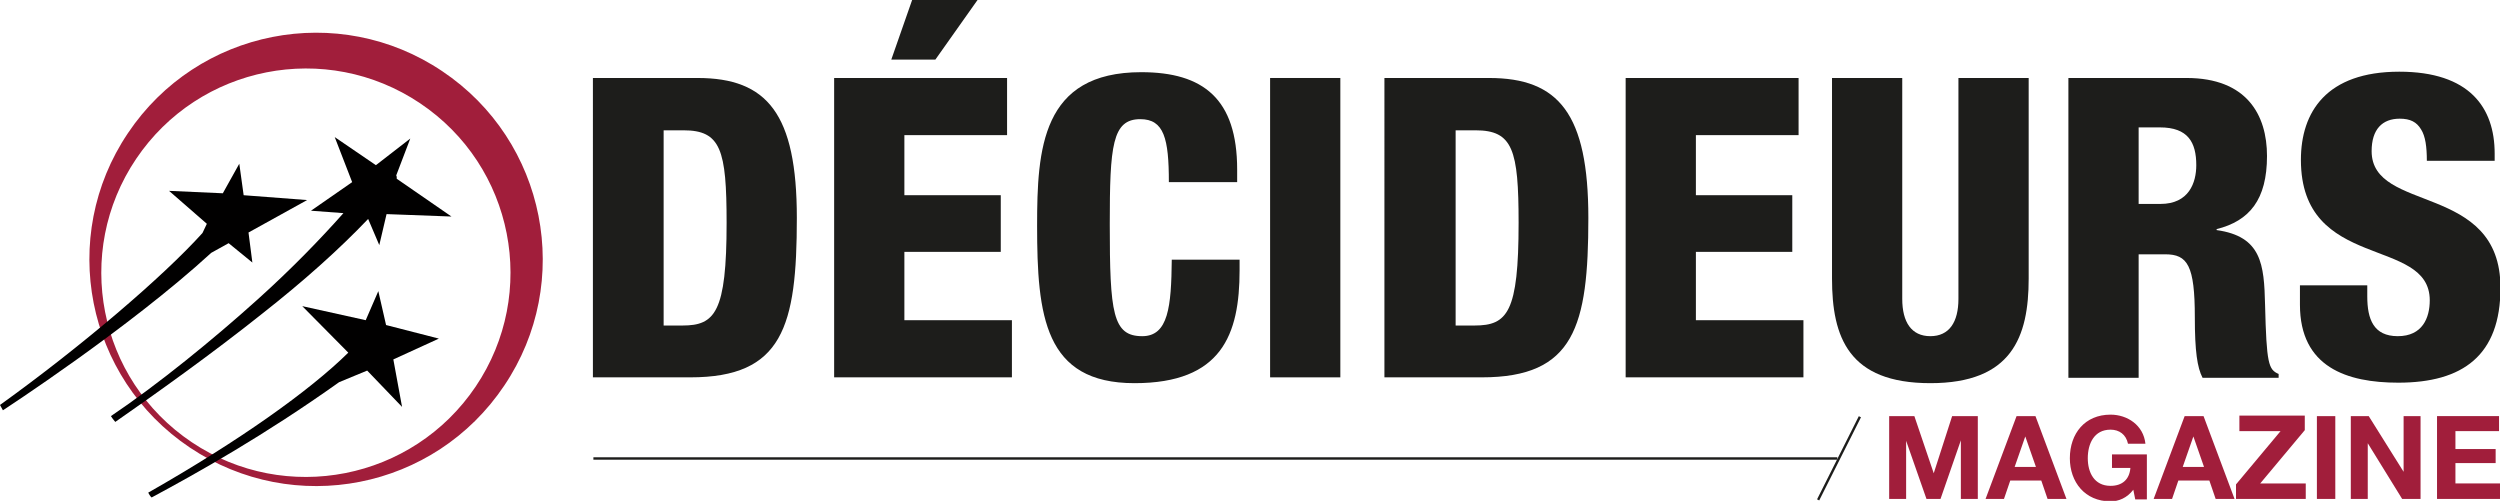 <?xml version="1.0" encoding="UTF-8"?> <!-- Generator: Adobe Illustrator 19.1.0, SVG Export Plug-In . SVG Version: 6.00 Build 0) --> <svg xmlns="http://www.w3.org/2000/svg" xmlns:xlink="http://www.w3.org/1999/xlink" version="1.1" id="Calque_1" x="0px" y="0px" viewBox="0 0 516.1 103.4" style="enable-background:new 0 0 516.1 103.4;" xml:space="preserve"> <style type="text/css"> .st0{fill:#1D1D1B;} .st1{fill-rule:evenodd;clip-rule:evenodd;fill:#A11E3B;} .st2{fill-rule:evenodd;clip-rule:evenodd;fill:#010000;} .st3{fill:#A11E3B;} </style> <g> <g> <path class="st0" d="M122.5,16.1H144c14.4,0,20.5,7.4,20.5,28.9c0,22.4-2.9,32.9-22,32.9h-20.1V16.1z M137,67.2h3.9 c6.7,0,9.1-2.7,9.1-21.2c0-15.1-1.2-19.1-8.9-19.1H137V67.2z"></path> <path class="st0" d="M172.2,16.1h35.7v11.8h-21.2v12.4h19.9V52h-19.9v14.1h22.2v11.8h-36.7V16.1z M188.3,0h13.5l-8.7,12.3H184 L188.3,0z"></path> <path class="st0" d="M241.3,37.6c0-9-1-13-5.9-13c-5.8,0-6.3,5.5-6.3,21.7c0,18.3,0.6,23.1,6.7,23.1c5.4,0,6-6.1,6.1-15.8h14v2.2 c0,13.3-3.7,23.3-21.7,23.3c-18.6,0-20.1-13.9-20.1-32.5c0-15.8,0.9-31.7,21.5-31.7c12.8,0,19.8,5.5,19.8,20.1v2.6H241.3z"></path> <path class="st0" d="M262.2,16.1h14.5v61.8h-14.5V16.1z"></path> <path class="st0" d="M285.9,16.1h21.5c14.4,0,20.5,7.4,20.5,28.9c0,22.4-2.9,32.9-22,32.9h-20.1V16.1z M300.5,67.2h3.9 c6.8,0,9.1-2.7,9.1-21.2c0-15.1-1.2-19.1-8.9-19.1h-4.1V67.2z"></path> <path class="st0" d="M335.6,16.1h35.7v11.8h-21.2v12.4h19.9V52h-19.9v14.1h22.2v11.8h-36.7V16.1z"></path> <path class="st0" d="M418.8,57.5c0,12.1-3.5,21.6-20.3,21.6c-16.9,0-20.3-9.5-20.3-21.6V16.1h14.5v45.6c0,4.8,1.9,7.7,5.8,7.7 s5.8-2.9,5.8-7.7V16.1h14.5V57.5z"></path> <path class="st0" d="M427,16.1h24.4c12.4,0,16.6,7.6,16.6,16.1c0,9-3.6,13.4-10.4,15.1v0.2c9.3,1.3,9.8,7.1,10,15.4 c0.3,12.2,0.7,13.4,2.8,14.3v0.8h-15.7c-1.1-2.1-1.6-5.5-1.6-12.5c0-10.7-1.5-13-6.1-13h-5.5v25.5H427V16.1z M441.5,42.1h4.5 c5.9,0,7.4-4.4,7.4-8c0-4.7-1.7-7.8-7.5-7.8h-4.4V42.1z"></path> <path class="st0" d="M488.7,59v2.2c0,4.7,1.3,8.2,6.3,8.2c5.1,0,6.6-3.8,6.6-7.4c0-13.3-26.6-5.9-26.6-29 c0-9.9,5.3-18.2,20.3-18.2c14.5,0,19.7,7.4,19.7,16.9v1.5h-14c0-2.9-0.3-5.1-1.2-6.5c-0.9-1.5-2.2-2.2-4.4-2.2 c-3.6,0-5.8,2.2-5.8,6.7c0,12.9,26.6,6.4,26.6,28.2c0,14-7.8,19.6-21.1,19.6c-10.6,0-20.3-3.2-20.3-16.1v-4H488.7z"></path> </g> </g> <g> <path class="st1" d="M91.3,14.7C69.9,0.3,40.8,6,26.4,27.5C12,48.9,17.7,78,39.2,92.4c21.5,14.4,50.5,8.7,64.9-12.8 C118.5,58.2,112.8,29.1,91.3,14.7 M98.2,79.8c-13,19.3-39.2,24.5-58.6,11.5c-19.4-13-24.5-39.2-11.5-58.5 c13-19.3,39.2-24.5,58.6-11.5C106.1,34.3,111.2,60.5,98.2,79.8"></path> <path class="st2" d="M81.9,36.9c0,0,0-0.1,0-0.1c0-0.1,0-0.2,0-0.3c0-0.1-0.1-0.2-0.1-0.3l2.9-7.6l-7.1,5.5l-8.5-5.8l3.6,9.3 l-8.5,5.9l6.7,0.5c-4.8,5.4-10.7,11.5-17.7,17.8C44.1,70,32.7,79.3,22.9,85.9c0.5,0.8,0.7,0.9,0.9,1.2c8.2-5.7,20-14.1,30.4-22.4 C62.6,58.1,70,51.5,76,45.2l2.3,5.4l1.5-6.4l13.4,0.5L81.9,36.9z"></path> <path class="st2" d="M63.4,41.3l-13.1-1l-0.9-6.5L46,39.9l-11.1-0.5l7.8,6.8l-0.9,1.9C33.7,57.1,16.7,71.6,0,83.6 c0.4,0.7,0.6,1.1,0.6,1.1s26-16.9,43-32.5l3.6-2l4.9,4L51.3,48L63.4,41.3z"></path> <path class="st2" d="M90.6,69.9l-10.9-2.8l-1.6-7l-2.6,6l-13.1-2.9l9.5,9.6c-7.9,7.8-22.5,18.2-41.3,28.9c0.4,0.8,0.7,1,0.7,1 c9.5-5.1,23.4-12.9,38.7-23.8l5.8-2.4L83,84l-1.8-9.8L90.6,69.9z"></path> </g> <g> <path class="st3" d="M389.9,85.9h5.3l4,11.8h0l3.8-11.8h5.3V103h-3.5V90.9h0l-4.2,12.1h-2.9l-4.2-12h0v12h-3.5V85.9z"></path> <path class="st3" d="M416.3,85.9h3.9l6.4,17.1h-3.9l-1.3-3.8H415l-1.3,3.8h-3.8L416.3,85.9z M415.9,96.4h4.4l-2.2-6.3h0L415.9,96.4 z"></path> <path class="st3" d="M440.4,101.1c-1.3,1.7-3,2.4-4.7,2.4c-5.3,0-8.4-4-8.4-8.9c0-5.1,3.1-9,8.4-9c3.5,0,6.8,2.2,7.2,6h-3.6 c-0.4-1.9-1.8-2.9-3.6-2.9c-3.4,0-4.7,2.9-4.7,5.9c0,2.9,1.3,5.7,4.7,5.7c2.4,0,3.9-1.3,4.1-3.7H436v-2.8h7.2v9.3h-2.4L440.4,101.1 z"></path> <path class="st3" d="M451,85.9h3.9l6.4,17.1h-3.9l-1.3-3.8h-6.4l-1.3,3.8h-3.8L451,85.9z M450.6,96.4h4.4l-2.2-6.3h0L450.6,96.4z"></path> <path class="st3" d="M461.6,100l9.2-11h-8.5v-3.2h13.5v3l-9.2,11h9.4v3.2h-14.4V100z"></path> <path class="st3" d="M478.3,85.9h3.8V103h-3.8V85.9z"></path> <path class="st3" d="M485.3,85.9h3.7l7.2,11.5h0V85.9h3.5V103h-3.8l-7.1-11.5h0V103h-3.5V85.9z"></path> <path class="st3" d="M503.1,85.9h12.8V89h-9v3.7h8.3v2.9h-8.3v4.2h9.2v3.2h-13V85.9z"></path> </g> <rect x="122.5" y="94.4" class="st0" width="256.8" height="0.5"></rect> <rect x="379.3" y="84.9" transform="matrix(0.894 0.449 -0.449 0.894 82.758 -160.288)" class="st0" width="0.5" height="19.2"></rect> </svg> 